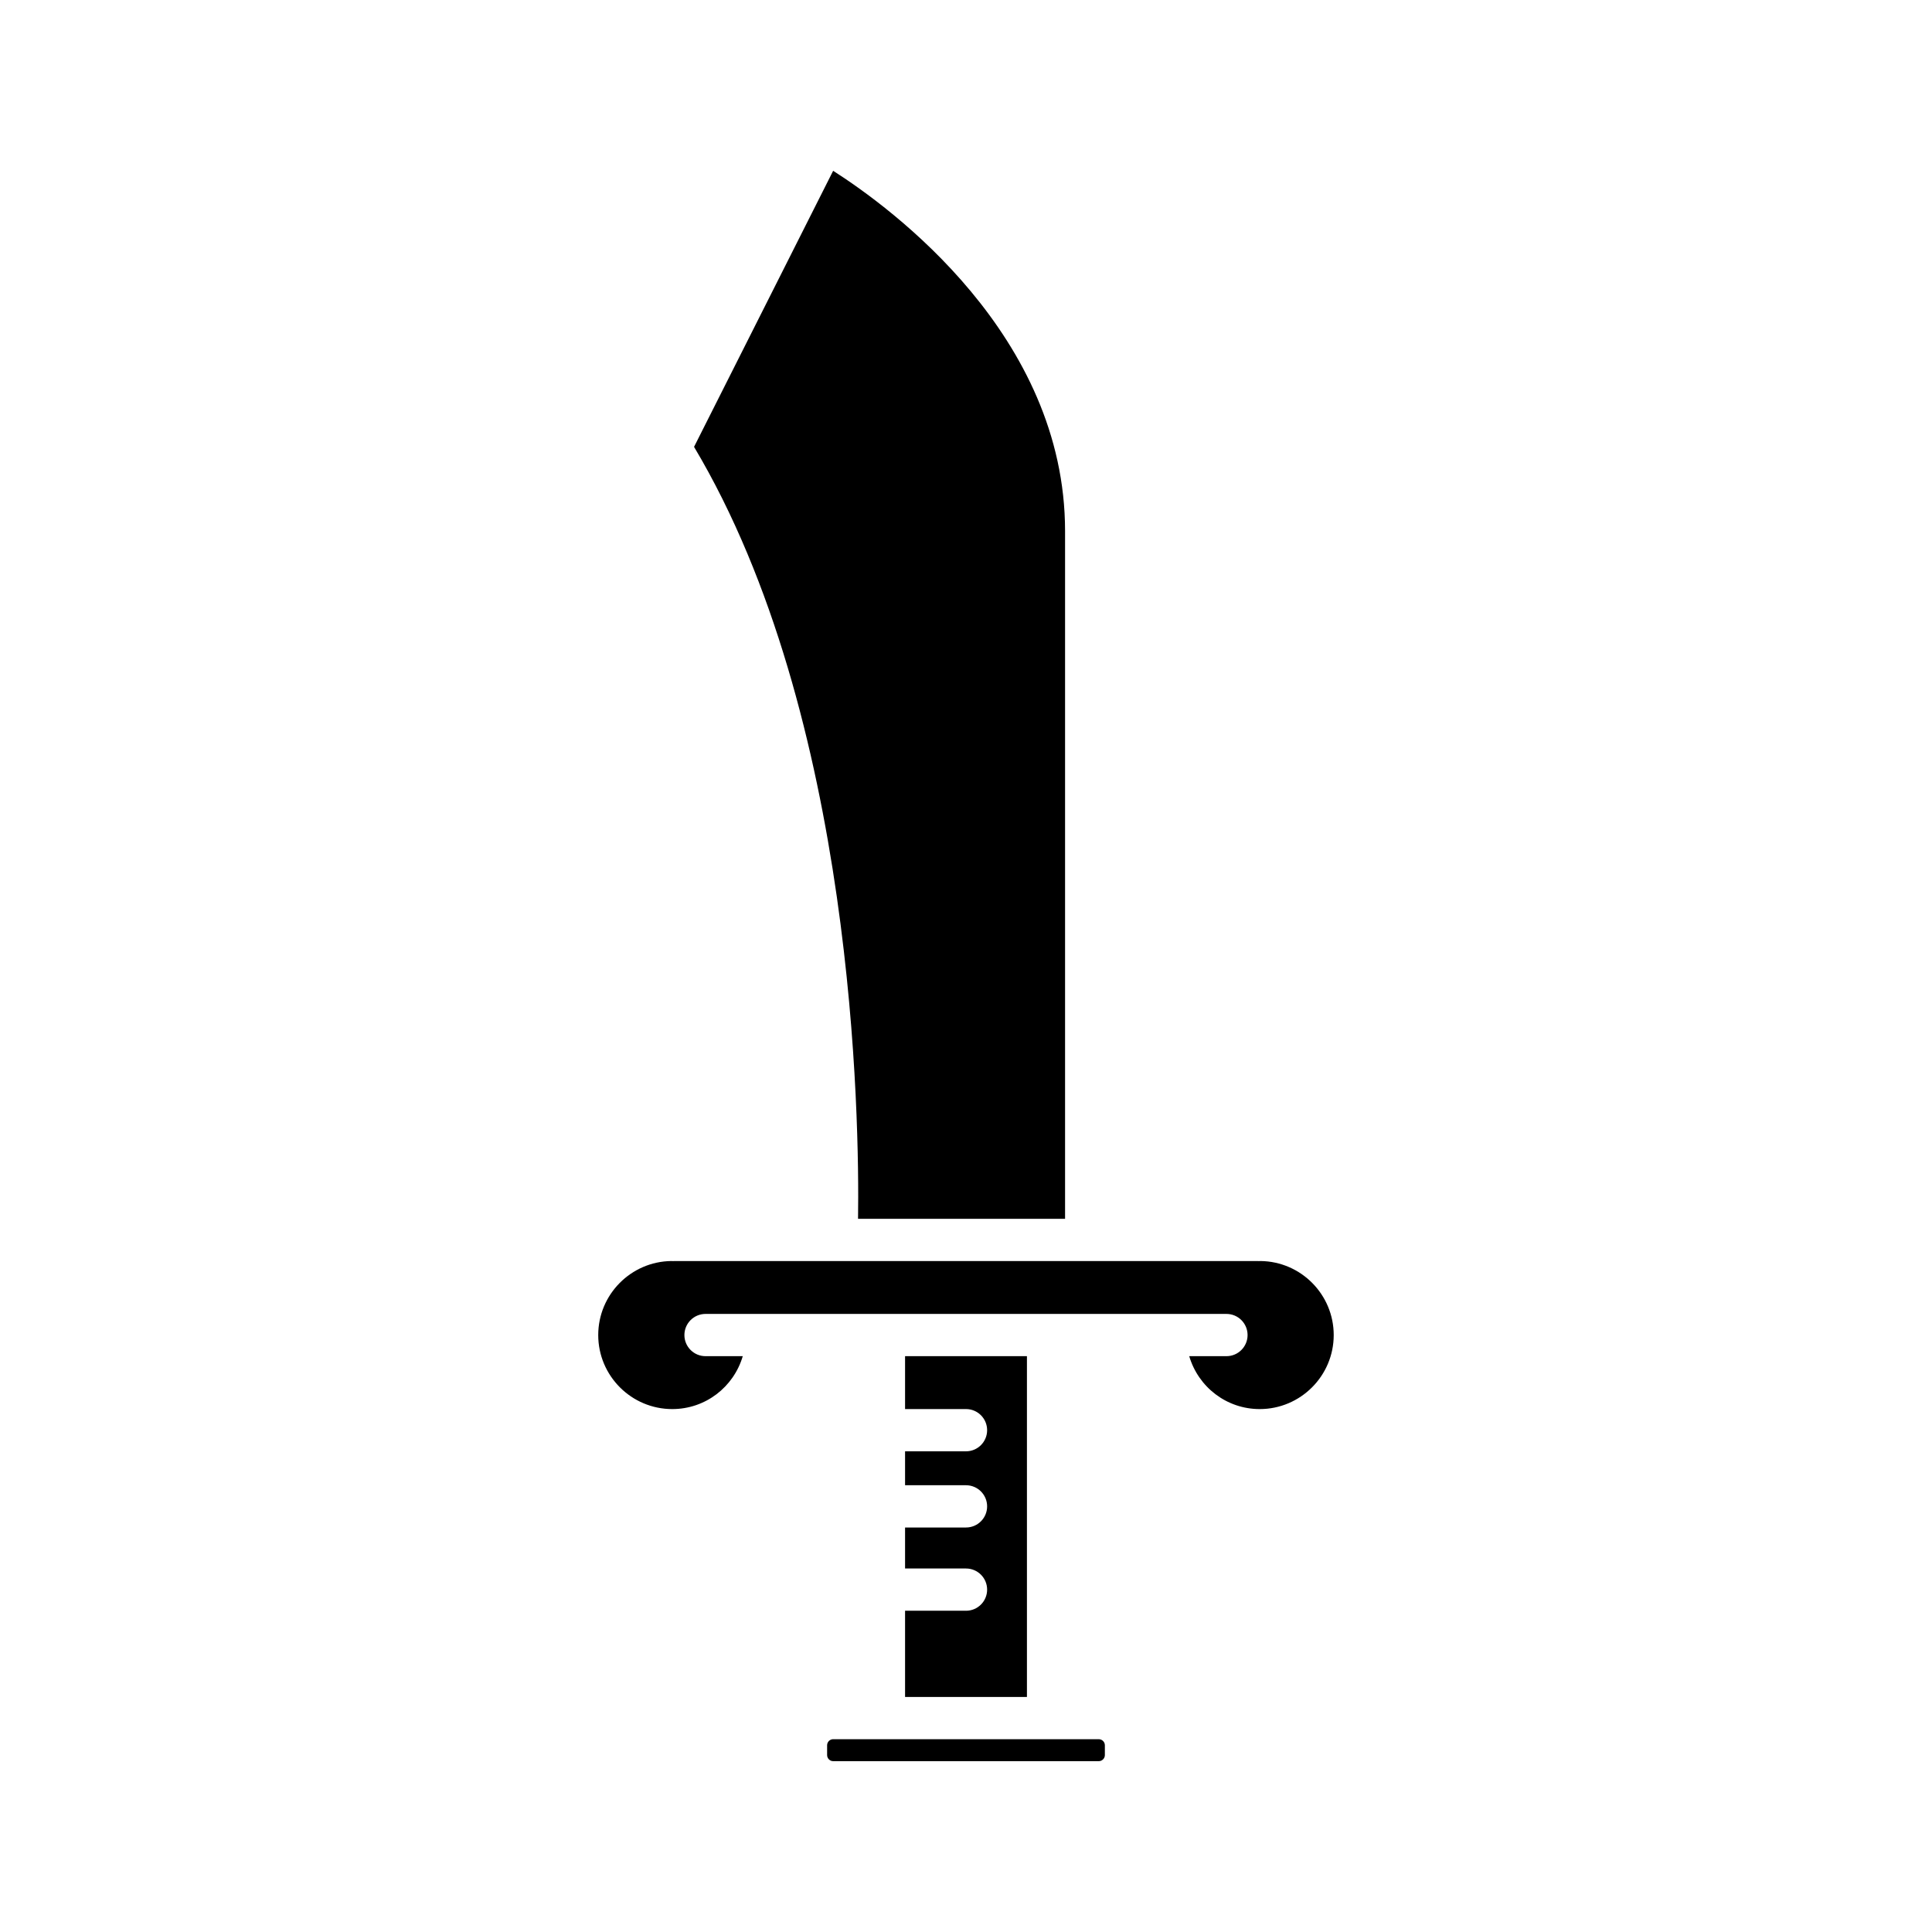 <?xml version="1.0" encoding="UTF-8"?>
<!-- Uploaded to: SVG Repo, www.svgrepo.com, Generator: SVG Repo Mixer Tools -->
<svg fill="#000000" width="800px" height="800px" version="1.1" viewBox="144 144 512 512" xmlns="http://www.w3.org/2000/svg">
 <g>
  <path d="m436.8 609.13v-2.625c0-0.867-0.73-1.598-1.602-1.598l-70.402-0.004c-0.871 0-1.602 0.73-1.602 1.598v2.625c0 0.867 0.73 1.602 1.602 1.602h70.398c0.871 0 1.605-0.73 1.605-1.598z"/>
  <path d="m400 570.86h-16.148v22.848h32.297v-90.312h-32.297v14.02h16.148c3.094 0 5.598 2.508 5.598 5.598s-2.504 5.598-5.598 5.598h-16.148v8.988l16.148 0.004c3.094 0 5.598 2.508 5.598 5.598s-2.504 5.598-5.598 5.598h-16.148v10.867h16.148c3.094 0 5.598 2.508 5.598 5.598 0 3.094-2.504 5.598-5.598 5.598z"/>
  <path d="m371.39 466.99h54.863v-182.25c0-51.891-46.066-85.648-61.461-95.477l-36.863 73.16c42.586 71.422 43.836 178.41 43.461 204.56z"/>
  <path d="m322.16 517.42c8.777 0 16.266-5.824 18.68-14.02h-9.867c-3.094 0-5.598-2.508-5.598-5.598 0-3.09 2.504-5.598 5.598-5.598h138.05c3.094 0 5.598 2.508 5.598 5.598 0 3.09-2.504 5.598-5.598 5.598h-9.863c2.414 8.195 9.902 14.02 18.676 14.02 10.812 0 19.613-8.801 19.613-19.617 0-10.746-8.68-19.496-19.395-19.617-0.312 0.031-0.574 0.02-0.887 0h-154.35c-0.305 0.023-0.57 0.031-0.887 0-10.715 0.121-19.391 8.875-19.391 19.617 0 10.816 8.801 19.617 19.617 19.617z"/>
 </g>
</svg>